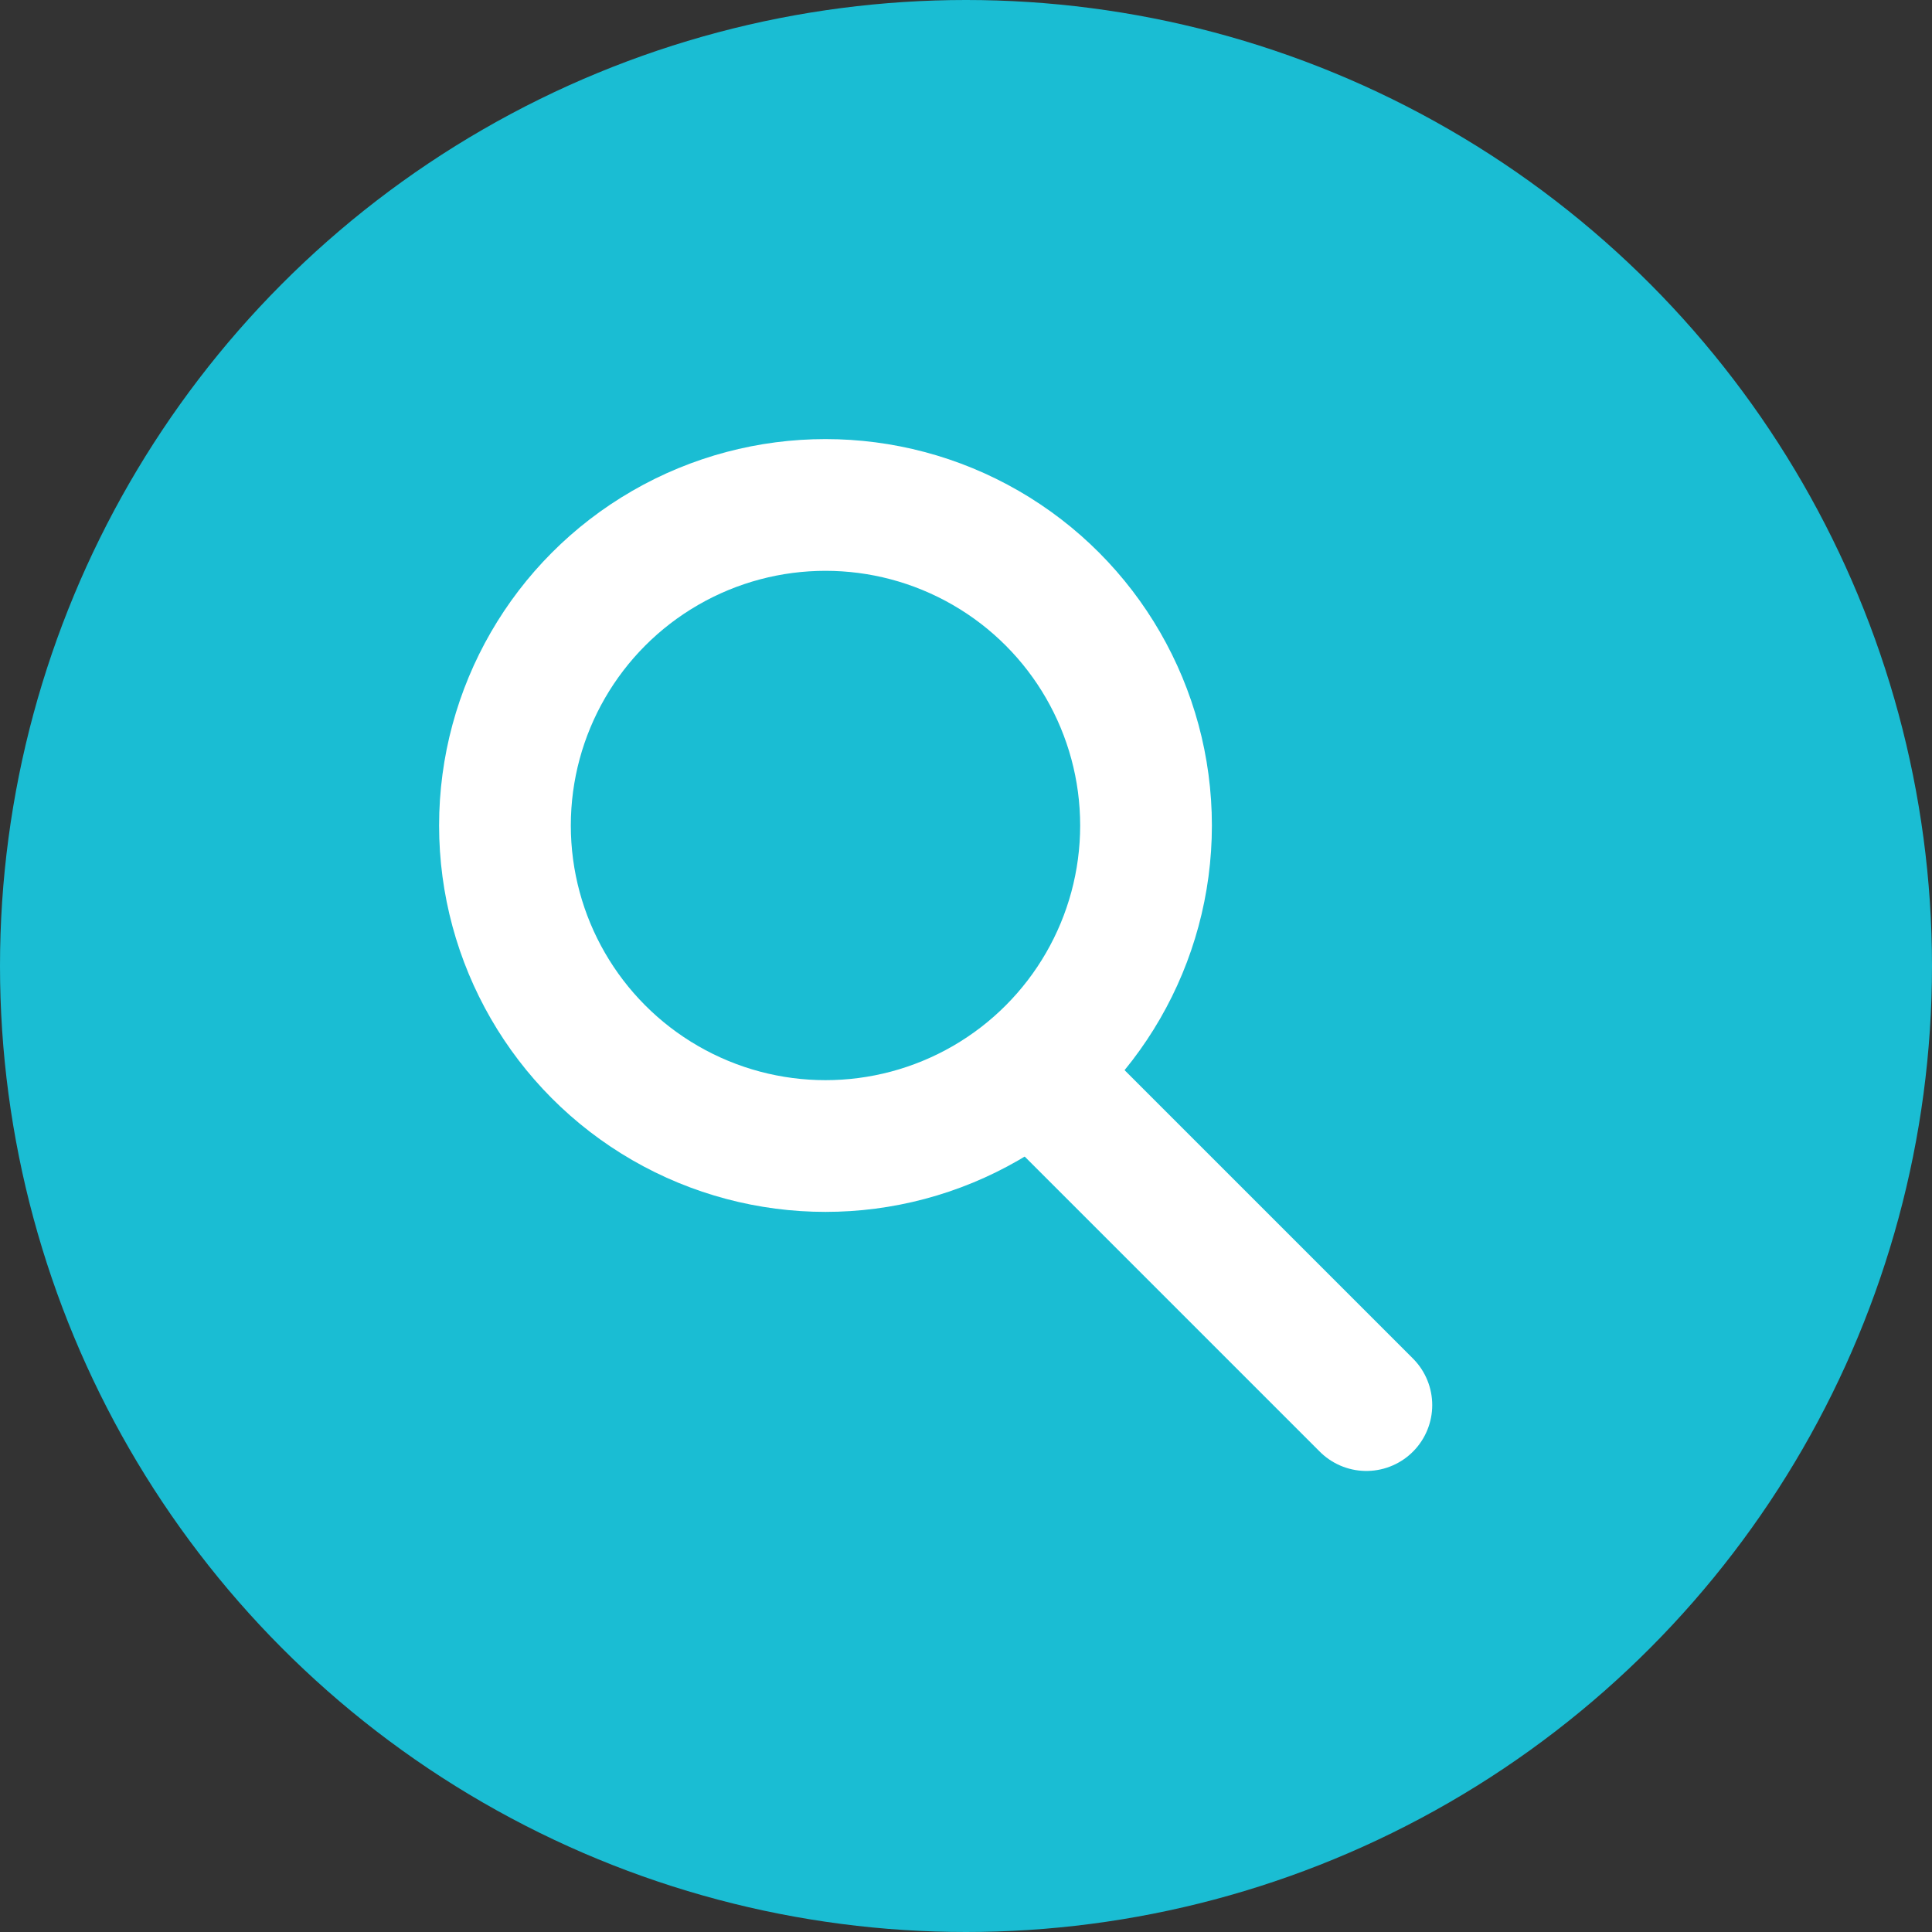 <svg width="22" height="22" viewBox="0 0 22 22" fill="none" xmlns="http://www.w3.org/2000/svg">
<rect x="0" y="0" width="22" height="22" fill="#333333" stroke="none"/>
<g id="loupe">
<g id="Group 122">
<circle id="Ellipse 6" cx="11" cy="11" r="11" fill="#1ABDD3"/>
<g id="loupe_2">
<g id="Group 2">
<circle id="Ellipse 1" cx="9.4" cy="9.4" r="3.65" stroke="white" stroke-width="1.5"/>
<path id="Vector 1" d="M12.039 12.48L15.559 16" stroke="white" stroke-width="1.5" stroke-linecap="round"/>
</g>
</g>
</g>
</g>
</svg>
